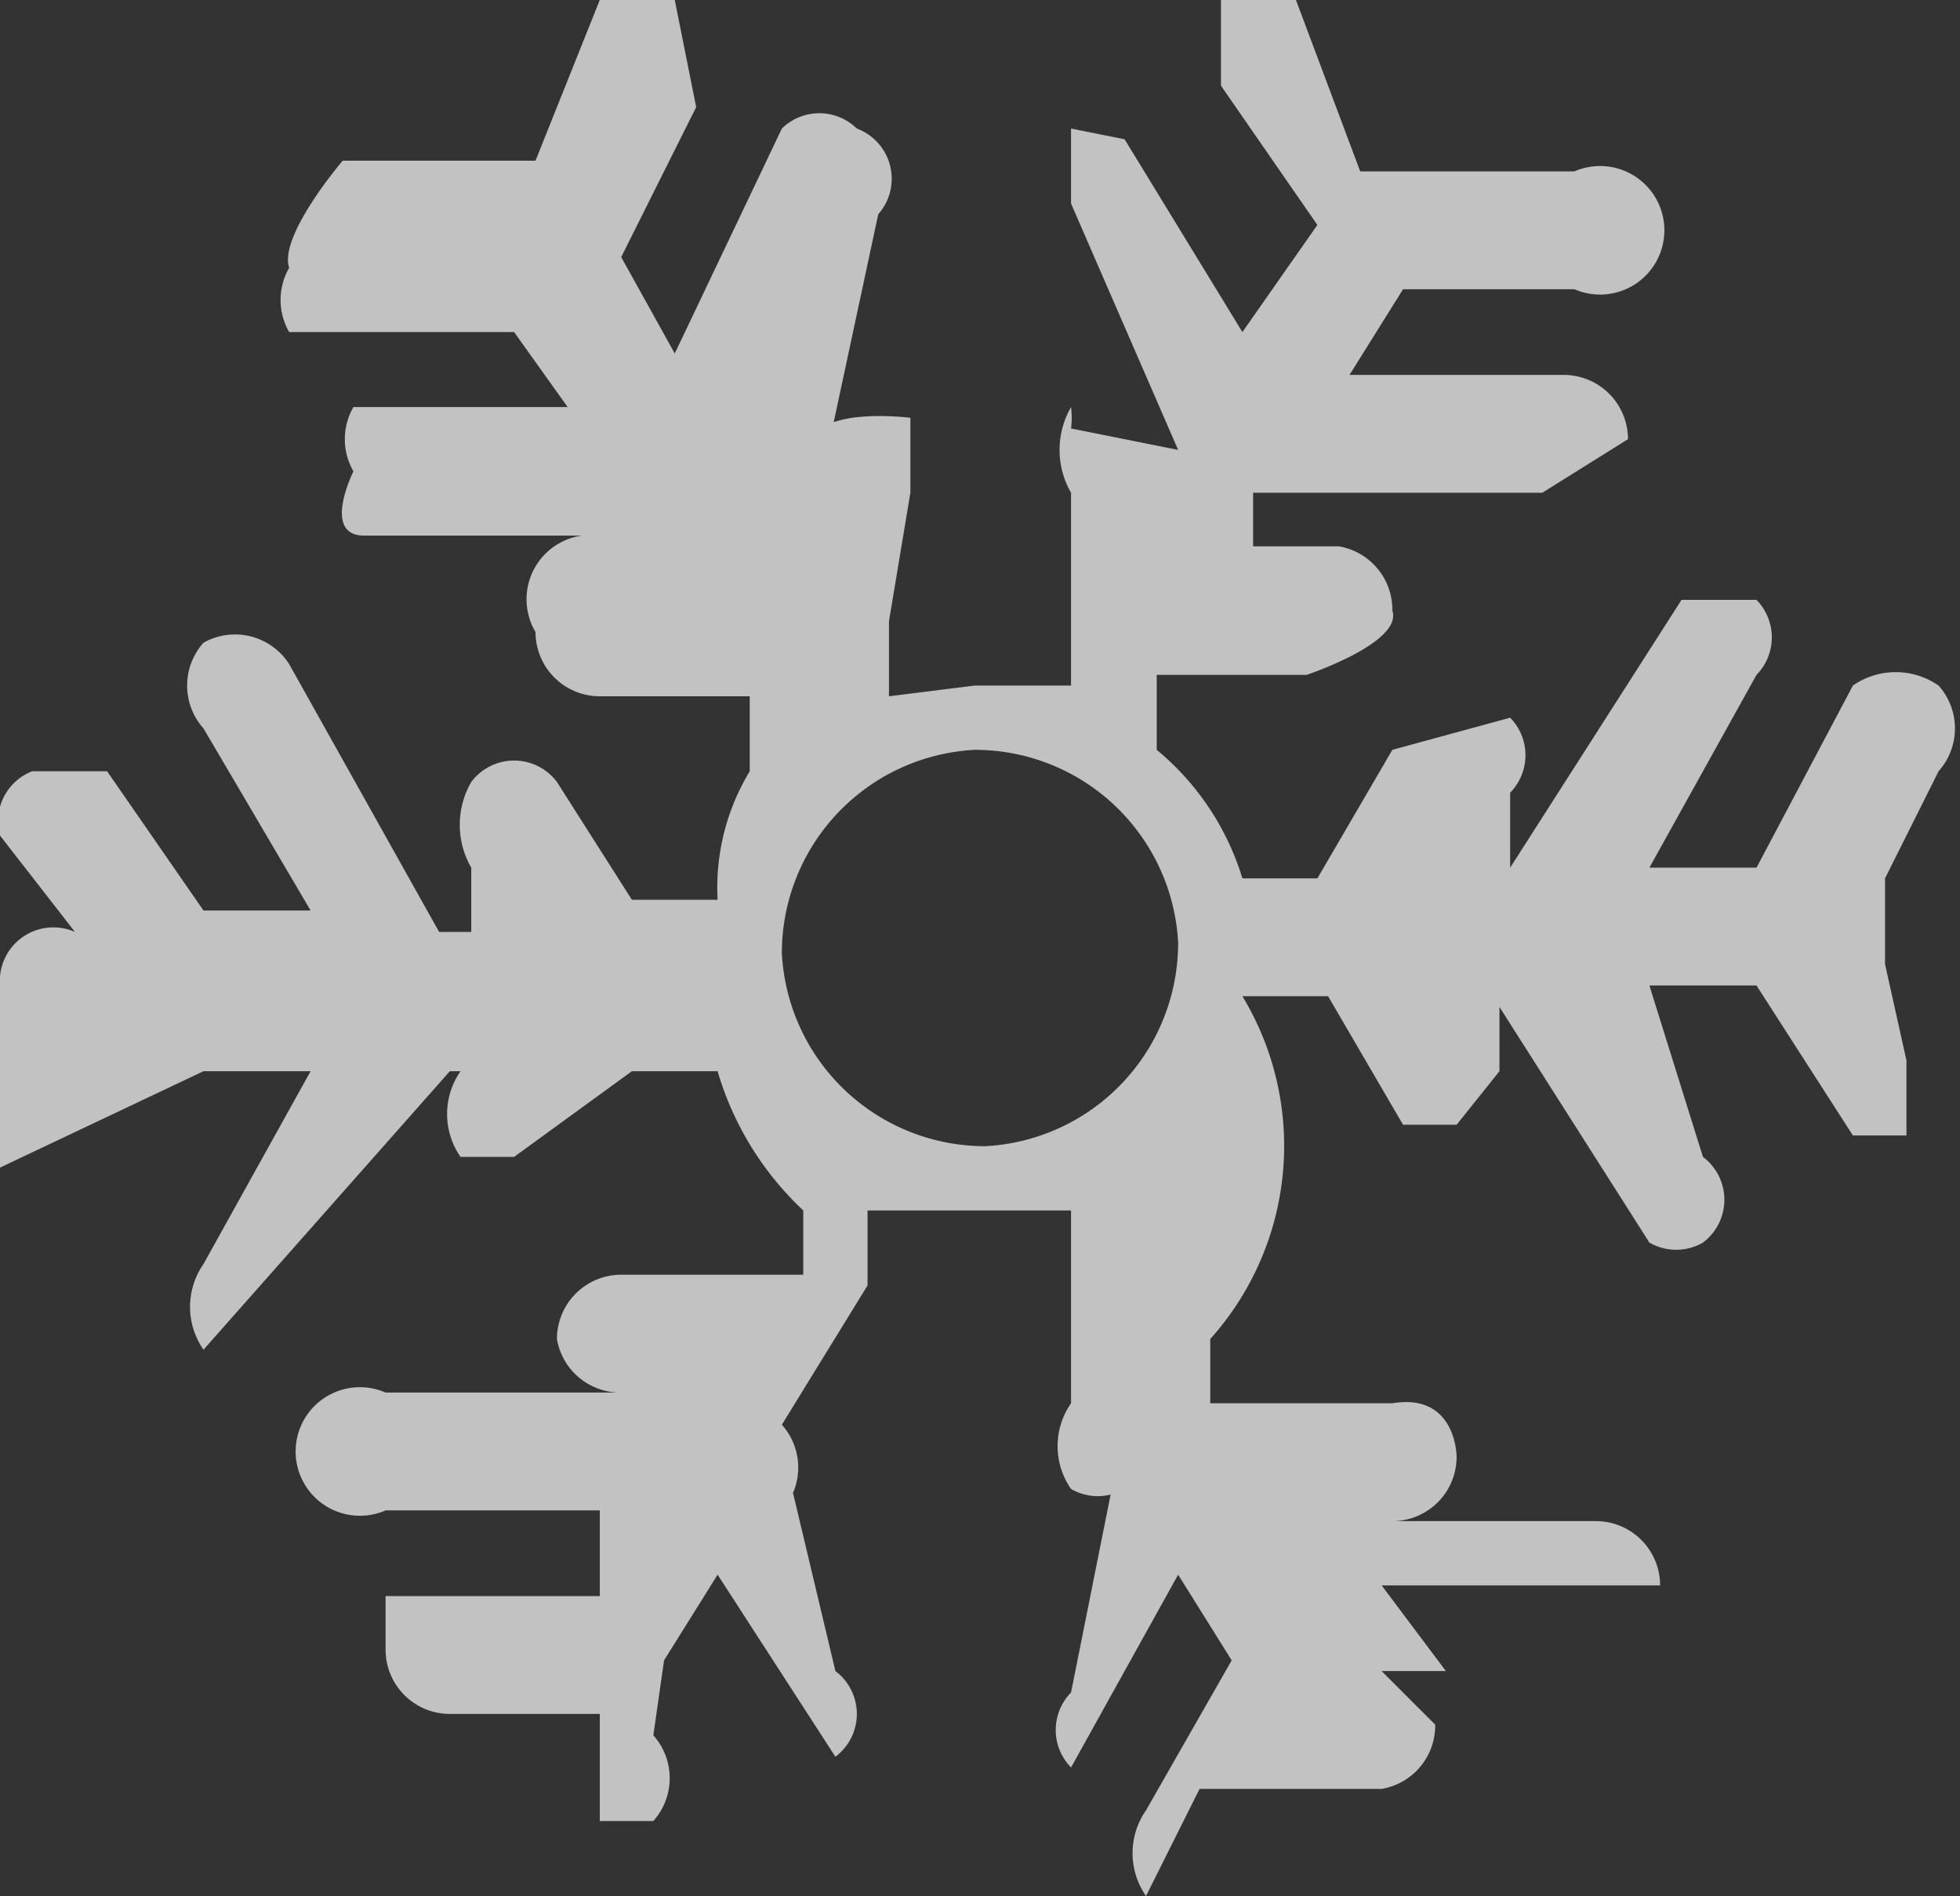 <svg xmlns="http://www.w3.org/2000/svg" viewBox="0 0 1.83 1.77"><rect x="0" y="0" width="1.83" height="1.77" fill="#333333" stroke="none"/><defs><style>.cls-1{opacity:0.7;}.cls-2{fill:#fff;}</style></defs><g id="Layer_2" data-name="Layer 2"><g id="Layer_1-2" data-name="Layer 1"><g class="cls-1"><path class="cls-2" d="M1.76.9a0,0,0,0,0,0-.08l.05-.1a.06.06,0,0,0,0-.08.07.07,0,0,0-.08,0L1.64.81h-.1l.1-.18a.05.05,0,0,0,0-.07,0,0,0,0,0-.07,0L1.41.81h0l0-.07a.05.05,0,0,0,0-.07A0,0,0,0,0,1.3.7L1.23.82H1.16A.25.25,0,0,0,1.08.7l0-.07h.14S1.31.6,1.3.57A.06.06,0,0,0,1.25.51H1.17l0-.05h.27A0,0,0,0,0,1.52.41.06.06,0,0,0,1.46.35h-.2L1.31.27h.16a.06.06,0,1,0,0-.11H1.35a.05.05,0,0,0,0,0H1.27L1.21,0a0,0,0,0,0-.07,0s0,0,0,.08l.09.13L1.16.31,1.05.13A0,0,0,0,0,1,.12,0,0,0,0,0,1,.19L1.1.42l0,0L1,.4A.08.08,0,0,0,1,.38a.08.08,0,0,0,0,.08L1,.58,1,.64H.91L.83.65l0-.07L.85.46a0,0,0,0,0,0-.07S.77.38.76.41l0,.07,0,0L.82.2A.05.05,0,0,0,.8.12a.05.05,0,0,0-.07,0L.63.33.58.24.65.1A0,0,0,0,0,.63,0a0,0,0,0,0-.07,0L.5.15h0a.08.08,0,0,0,0,0H.32S.26.22.27.25a.06.06,0,0,0,0,.06H.48L.53.38H.33a.06.06,0,0,0,0,.06S.3.5.34.5H.6l0,0H.56A.06.06,0,0,0,.5.59.06.06,0,0,0,.56.65H.7l0,.07A.21.21,0,0,0,.67.84H.59L.52.73a.05.05,0,0,0-.08,0,.08.08,0,0,0,0,.08l0,.06H.41L.27.62A.06.06,0,0,0,.19.6a.06.06,0,0,0,0,.08L.29.85H.19L.1.72s0,0-.07,0A.05.05,0,0,0,0,.78L.07.87A.05.05,0,0,0,0,.92s0,0,0,0l0,.1a0,0,0,0,0,0,.07h0a.05.05,0,0,0,0,0L.19,1h.1l-.1.18a.07.07,0,0,0,0,.08h0l0,0L.42,1h0L.43,1a.07.07,0,0,0,0,.08h0l.05,0L.59,1H.67a.29.29,0,0,0,.08.13l0,.06H.58a.06.06,0,0,0-.06.06.06.06,0,0,0,.06.05H.65l0,0H.36a.06.06,0,1,0,0,.11h.2l0,.08H.36a0,0,0,0,0,0,.05.06.06,0,0,0,.06.06H.48a.08.08,0,0,0,0,0H.56l0,.1s0,0,.05,0h0a.06.06,0,0,0,0-.08L.62,1.55l.05-.08.11.17a.05.05,0,0,0,0,0h0a.05.05,0,0,0,0-.08L.73,1.35l0,0,0,.06a.05.05,0,0,0,0,0h0a.06.06,0,0,0,0-.08L.81,1.2l0-.07H.92l.08,0,0,.07L1,1.31a.07.07,0,0,0,0,.08H1a.05.05,0,0,0,.05,0l0-.06,0,0L1,1.58a.05.05,0,0,0,0,.07h0s0,0,0,0l.1-.18.05.08-.08.14a.07.07,0,0,0,0,.08h0l0,0,.05-.1h.06a.08.08,0,0,0,0,0h.11a.06.06,0,0,0,.05-.06,0,0,0,0,0-.05-.05H1.35l-.06-.08H1.5a0,0,0,0,0,.05,0,.06.06,0,0,0-.06-.06H1.23l0,0h.07a.06.06,0,0,0,.06-.06s0-.06-.06-.05H1.13l0-.06A.27.27,0,0,0,1.16.93h.08l.07.12s0,0,.05,0h0A0,0,0,0,0,1.4,1l0-.06h0l.14.22a.05.05,0,0,0,.05,0h0a.05.05,0,0,0,0-.08L1.54.92h.1l.09.14.05,0h0a0,0,0,0,0,0-.07Zm-.84.17A.19.19,0,0,1,.73.89.19.19,0,0,1,.91.7.19.19,0,0,1,1.1.88.19.19,0,0,1,.92,1.07Z"/></g></g></g></svg>